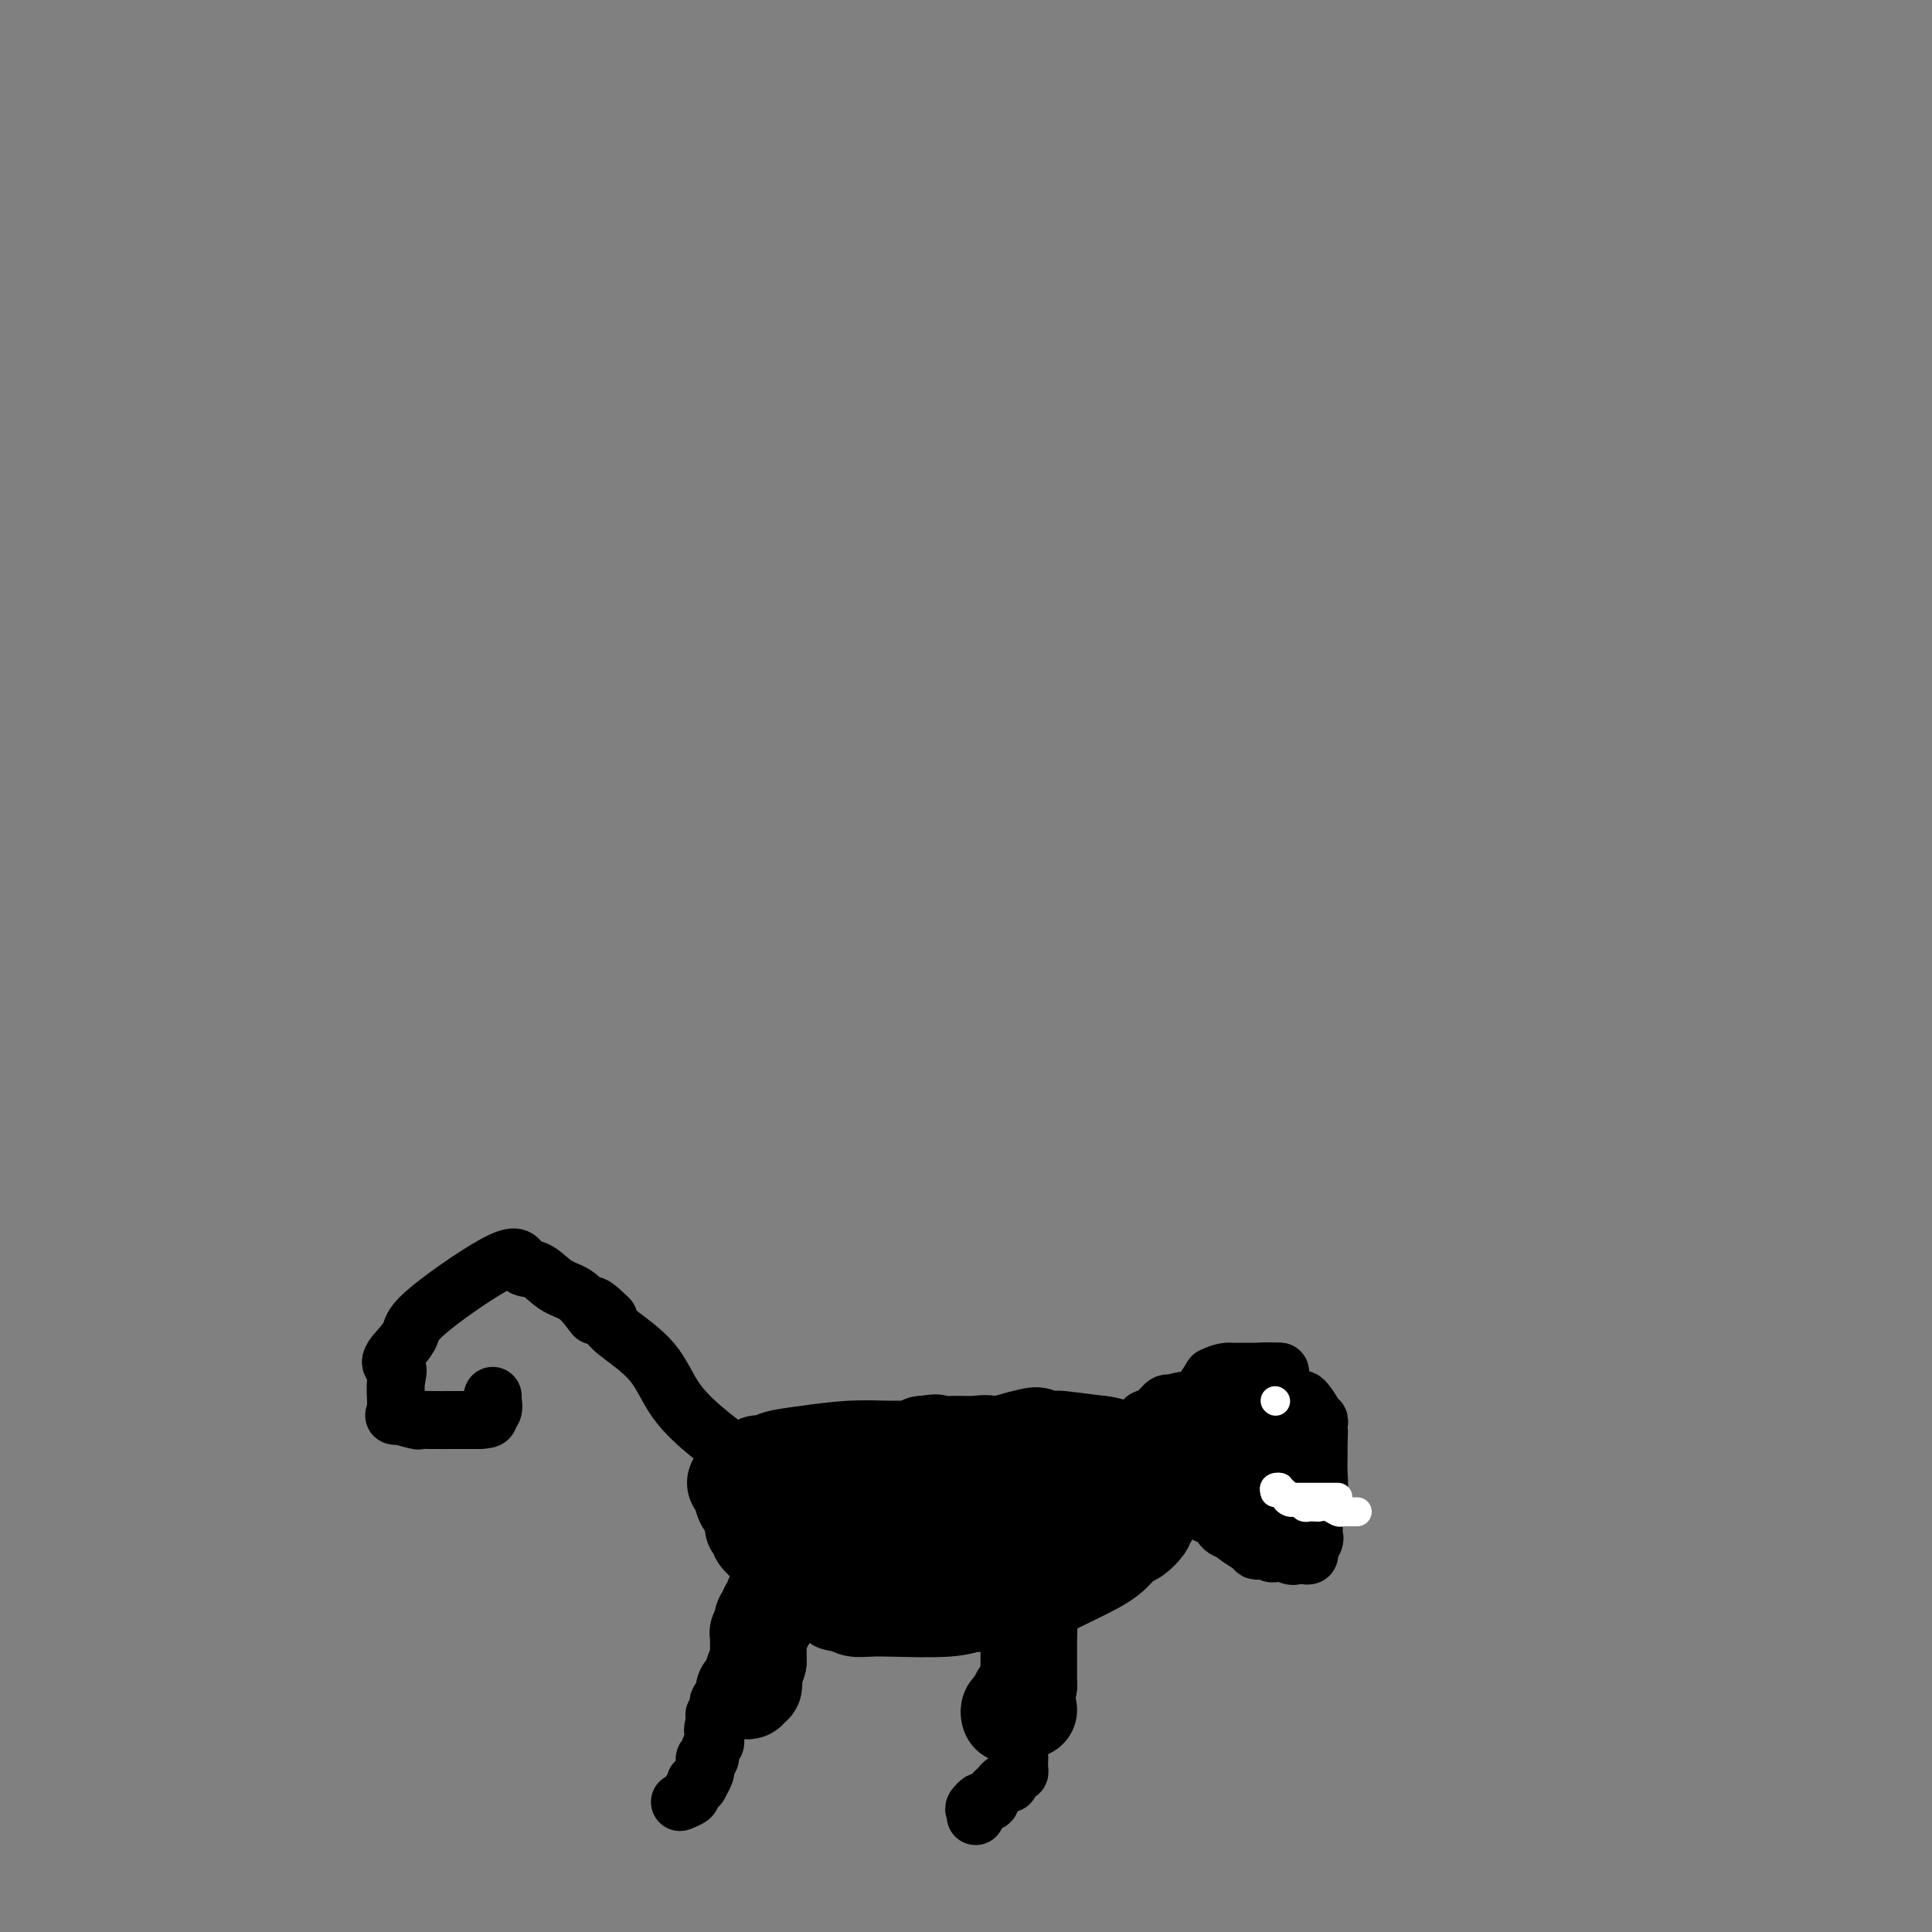 <svg viewBox='0 0 400 400' version='1.1' xmlns='http://www.w3.org/2000/svg' xmlns:xlink='http://www.w3.org/1999/xlink'><rect x="0" y="0" width="400" height="400" fill="#808080" stroke="none"/><g fill='none' stroke='#000000' stroke-width='20' stroke-linecap='round' stroke-linejoin='round'><path d='M157,303c0.337,-0.024 0.674,-0.049 1,0c0.326,0.049 0.640,0.171 1,0c0.360,-0.171 0.766,-0.634 2,-1c1.234,-0.366 3.297,-0.633 6,-1c2.703,-0.367 6.045,-0.833 9,-1c2.955,-0.167 5.524,-0.034 8,0c2.476,0.034 4.859,-0.029 6,0c1.141,0.029 1.040,0.151 1,0c-0.040,-0.151 -0.020,-0.576 0,-1'/><path d='M191,299c5.176,-0.617 1.115,-0.159 1,0c-0.115,0.159 3.715,0.020 6,0c2.285,-0.020 3.024,0.078 4,0c0.976,-0.078 2.187,-0.332 3,0c0.813,0.332 1.227,1.251 3,2c1.773,0.749 4.906,1.328 7,2c2.094,0.672 3.149,1.438 4,2c0.851,0.562 1.498,0.921 2,1c0.502,0.079 0.858,-0.120 1,0c0.142,0.120 0.071,0.560 0,1'/><path d='M222,307c3.140,1.206 2.491,0.221 3,0c0.509,-0.221 2.175,0.322 4,1c1.825,0.678 3.809,1.491 5,2c1.191,0.509 1.590,0.714 2,1c0.410,0.286 0.831,0.653 1,1c0.169,0.347 0.084,0.673 0,1'/><path d='M237,313c2.327,1.102 0.646,0.858 0,1c-0.646,0.142 -0.255,0.670 0,1c0.255,0.330 0.376,0.460 0,1c-0.376,0.540 -1.248,1.489 -2,2c-0.752,0.511 -1.382,0.585 -2,1c-0.618,0.415 -1.223,1.173 -2,2c-0.777,0.827 -1.725,1.724 -4,3c-2.275,1.276 -5.878,2.930 -8,4c-2.122,1.070 -2.764,1.557 -4,2c-1.236,0.443 -3.068,0.841 -4,1c-0.932,0.159 -0.966,0.080 -1,0'/><path d='M210,331c-2.794,1.100 -1.279,0.351 -1,0c0.279,-0.351 -0.677,-0.304 -2,0c-1.323,0.304 -3.014,0.866 -4,1c-0.986,0.134 -1.266,-0.159 -2,0c-0.734,0.159 -1.923,0.772 -5,1c-3.077,0.228 -8.041,0.071 -11,0c-2.959,-0.071 -3.912,-0.058 -5,0c-1.088,0.058 -2.311,0.159 -3,0c-0.689,-0.159 -0.845,-0.580 -1,-1'/><path d='M176,332c-5.423,-0.004 -1.980,-0.515 -1,-1c0.980,-0.485 -0.502,-0.946 -3,-2c-2.498,-1.054 -6.013,-2.702 -8,-4c-1.987,-1.298 -2.445,-2.247 -3,-3c-0.555,-0.753 -1.206,-1.311 -2,-2c-0.794,-0.689 -1.730,-1.509 -2,-2c-0.270,-0.491 0.128,-0.653 0,-1c-0.128,-0.347 -0.780,-0.877 -1,-1c-0.220,-0.123 -0.007,0.163 0,0c0.007,-0.163 -0.190,-0.775 0,-1c0.190,-0.225 0.769,-0.064 1,0c0.231,0.064 0.116,0.032 0,0'/><path d='M157,315c0.947,-1.757 6.815,-1.150 10,-1c3.185,0.150 3.686,-0.156 7,0c3.314,0.156 9.440,0.774 13,1c3.560,0.226 4.552,0.061 6,0c1.448,-0.061 3.351,-0.016 4,0c0.649,0.016 0.042,0.005 0,0c-0.042,-0.005 0.479,-0.002 1,0'/><path d='M198,315c8.339,-0.000 8.686,-0.000 10,0c1.314,0.000 3.595,0.001 5,0c1.405,-0.001 1.932,-0.004 2,0c0.068,0.004 -0.324,0.015 0,0c0.324,-0.015 1.365,-0.056 2,0c0.635,0.056 0.863,0.207 1,0c0.137,-0.207 0.182,-0.774 0,-1c-0.182,-0.226 -0.591,-0.113 -1,0'/><path d='M217,314c2.226,-0.188 -1.709,-0.157 -4,0c-2.291,0.157 -2.939,0.442 -4,0c-1.061,-0.442 -2.536,-1.611 -4,-2c-1.464,-0.389 -2.918,0.002 -5,0c-2.082,-0.002 -4.792,-0.397 -8,-1c-3.208,-0.603 -6.913,-1.414 -9,-2c-2.087,-0.586 -2.556,-0.948 -3,-1c-0.444,-0.052 -0.862,0.207 -1,0c-0.138,-0.207 0.004,-0.880 0,-1c-0.004,-0.120 -0.155,0.314 1,0c1.155,-0.314 3.616,-1.375 9,-3c5.384,-1.625 13.692,-3.812 22,-6'/><path d='M211,298c5.444,-1.547 3.554,-0.414 3,0c-0.554,0.414 0.228,0.110 1,0c0.772,-0.110 1.536,-0.027 2,0c0.464,0.027 0.630,-0.003 1,0c0.370,0.003 0.946,0.039 1,0c0.054,-0.039 -0.413,-0.154 1,0c1.413,0.154 4.707,0.577 8,1'/><path d='M228,299c3.041,0.376 2.145,0.817 2,1c-0.145,0.183 0.462,0.108 1,0c0.538,-0.108 1.008,-0.248 1,0c-0.008,0.248 -0.494,0.883 0,1c0.494,0.117 1.970,-0.284 -1,0c-2.970,0.284 -10.384,1.253 -16,2c-5.616,0.747 -9.433,1.272 -12,2c-2.567,0.728 -3.883,1.657 -7,2c-3.117,0.343 -8.033,0.098 -8,0c0.033,-0.098 5.017,-0.049 10,0'/><path d='M198,307c5.143,0.053 12.999,0.186 17,0c4.001,-0.186 4.146,-0.691 5,-1c0.854,-0.309 2.417,-0.423 4,-1c1.583,-0.577 3.184,-1.619 4,-2c0.816,-0.381 0.845,-0.102 1,0c0.155,0.102 0.437,0.027 1,0c0.563,-0.027 1.409,-0.007 2,0c0.591,0.007 0.928,0.002 1,0c0.072,-0.002 -0.122,-0.001 0,0c0.122,0.001 0.561,0.000 1,0'/><path d='M234,303c6.207,-0.166 3.726,1.419 3,2c-0.726,0.581 0.305,0.156 1,0c0.695,-0.156 1.056,-0.045 1,0c-0.056,0.045 -0.528,0.022 -1,0'/><path d='M238,305c0.515,0.321 -0.198,0.122 -3,0c-2.802,-0.122 -7.693,-0.169 -11,0c-3.307,0.169 -5.030,0.554 -9,1c-3.970,0.446 -10.188,0.955 -13,1c-2.812,0.045 -2.219,-0.372 -3,0c-0.781,0.372 -2.938,1.535 -4,2c-1.062,0.465 -1.031,0.233 -1,0'/><path d='M194,309c-7.689,0.785 -4.911,0.746 -5,1c-0.089,0.254 -3.046,0.800 -6,1c-2.954,0.200 -5.904,0.054 -8,0c-2.096,-0.054 -3.338,-0.015 -4,0c-0.662,0.015 -0.744,0.005 -1,0c-0.256,-0.005 -0.684,-0.004 -1,0c-0.316,0.004 -0.518,0.012 -1,0c-0.482,-0.012 -1.243,-0.045 -2,0c-0.757,0.045 -1.512,0.166 -2,0c-0.488,-0.166 -0.711,-0.619 -1,-1c-0.289,-0.381 -0.645,-0.691 -1,-1'/><path d='M162,309c-5.129,-0.226 -1.951,-0.792 -1,-1c0.951,-0.208 -0.326,-0.060 -1,0c-0.674,0.060 -0.745,0.030 -1,0c-0.255,-0.030 -0.694,-0.061 -1,0c-0.306,0.061 -0.478,0.212 -1,0c-0.522,-0.212 -1.394,-0.789 -2,-1c-0.606,-0.211 -0.946,-0.057 -1,0c-0.054,0.057 0.178,0.015 0,0c-0.178,-0.015 -0.765,-0.004 -1,0c-0.235,0.004 -0.117,0.002 0,0'/><path d='M153,307c-1.427,-0.242 -0.495,0.152 0,1c0.495,0.848 0.552,2.149 1,3c0.448,0.851 1.285,1.251 2,2c0.715,0.749 1.306,1.846 2,3c0.694,1.154 1.491,2.366 2,3c0.509,0.634 0.729,0.691 1,1c0.271,0.309 0.593,0.870 1,1c0.407,0.130 0.899,-0.172 1,0c0.101,0.172 -0.189,0.819 0,1c0.189,0.181 0.859,-0.105 1,0c0.141,0.105 -0.245,0.601 0,1c0.245,0.399 1.123,0.699 2,1'/><path d='M166,324c2.190,2.856 1.165,1.497 1,1c-0.165,-0.497 0.529,-0.130 1,0c0.471,0.130 0.721,0.025 1,0c0.279,-0.025 0.589,0.032 1,0c0.411,-0.032 0.922,-0.152 1,0c0.078,0.152 -0.277,0.576 0,1c0.277,0.424 1.188,0.849 2,1c0.812,0.151 1.527,0.027 2,0c0.473,-0.027 0.704,0.044 1,0c0.296,-0.044 0.657,-0.204 1,0c0.343,0.204 0.670,0.773 1,1c0.330,0.227 0.665,0.114 1,0'/><path d='M179,328c2.582,0.558 2.537,-0.047 3,0c0.463,0.047 1.433,0.745 2,1c0.567,0.255 0.729,0.068 1,0c0.271,-0.068 0.649,-0.018 1,0c0.351,0.018 0.675,0.005 1,0c0.325,-0.005 0.651,-0.001 1,0c0.349,0.001 0.721,0.000 1,0c0.279,-0.000 0.467,-0.000 1,0c0.533,0.000 1.413,0.000 2,0c0.587,-0.000 0.882,-0.000 1,0c0.118,0.000 0.059,0.000 0,0'/><path d='M193,329c2.333,0.167 1.167,0.083 0,0'/></g>
<g fill='none' stroke='#000000' stroke-width='12' stroke-linecap='round' stroke-linejoin='round'><path d='M153,303c0.141,0.104 0.281,0.208 0,0c-0.281,-0.208 -0.984,-0.728 -1,-1c-0.016,-0.272 0.655,-0.296 0,-1c-0.655,-0.704 -2.634,-2.087 -5,-4c-2.366,-1.913 -5.117,-4.354 -7,-7c-1.883,-2.646 -2.897,-5.496 -5,-8c-2.103,-2.504 -5.296,-4.661 -7,-6c-1.704,-1.339 -1.920,-1.861 -2,-2c-0.080,-0.139 -0.023,0.103 0,0c0.023,-0.103 0.011,-0.552 0,-1'/><path d='M126,273c-4.831,-4.850 -3.408,-1.976 -3,-1c0.408,0.976 -0.199,0.055 -1,-1c-0.801,-1.055 -1.795,-2.243 -3,-3c-1.205,-0.757 -2.621,-1.084 -4,-2c-1.379,-0.916 -2.722,-2.422 -4,-3c-1.278,-0.578 -2.492,-0.227 -3,-1c-0.508,-0.773 -0.312,-2.671 -4,-1c-3.688,1.671 -11.262,6.911 -15,10c-3.738,3.089 -3.639,4.025 -4,5c-0.361,0.975 -1.180,1.987 -2,3'/><path d='M83,279c-3.475,3.572 -1.662,3.501 -1,4c0.662,0.499 0.174,1.569 0,3c-0.174,1.431 -0.032,3.224 0,4c0.032,0.776 -0.045,0.533 0,1c0.045,0.467 0.211,1.642 0,2c-0.211,0.358 -0.798,-0.100 0,0c0.798,0.100 2.982,0.759 4,1c1.018,0.241 0.872,0.065 1,0c0.128,-0.065 0.532,-0.017 2,0c1.468,0.017 4.002,0.005 5,0c0.998,-0.005 0.461,-0.001 1,0c0.539,0.001 2.154,0.000 3,0c0.846,-0.000 0.923,-0.000 1,0'/><path d='M99,294c3.022,-0.045 2.078,-0.657 2,-1c-0.078,-0.343 0.711,-0.418 1,-1c0.289,-0.582 0.077,-1.671 0,-2c-0.077,-0.329 -0.021,0.104 0,0c0.021,-0.104 0.006,-0.744 0,-1c-0.006,-0.256 -0.003,-0.128 0,0'/></g>
<g fill='none' stroke='#000000' stroke-width='20' stroke-linecap='round' stroke-linejoin='round'><path d='M166,318c-0.022,0.356 -0.044,0.711 0,1c0.044,0.289 0.152,0.511 0,1c-0.152,0.489 -0.566,1.243 -1,2c-0.434,0.757 -0.890,1.515 -1,2c-0.110,0.485 0.124,0.697 0,1c-0.124,0.303 -0.607,0.697 -1,1c-0.393,0.303 -0.698,0.515 -1,1c-0.302,0.485 -0.603,1.243 -1,2c-0.397,0.757 -0.890,1.512 -1,2c-0.110,0.488 0.163,0.708 0,1c-0.163,0.292 -0.761,0.655 -1,1c-0.239,0.345 -0.120,0.673 0,1'/><path d='M159,334c-1.023,2.715 -0.082,1.502 0,1c0.082,-0.502 -0.696,-0.292 -1,0c-0.304,0.292 -0.134,0.667 0,1c0.134,0.333 0.232,0.623 0,1c-0.232,0.377 -0.794,0.842 -1,1c-0.206,0.158 -0.055,0.009 0,0c0.055,-0.009 0.015,0.121 0,1c-0.015,0.879 -0.004,2.506 0,3c0.004,0.494 0.001,-0.145 0,0c-0.001,0.145 -0.001,1.072 0,2'/><path d='M157,344c-0.537,1.951 -0.880,1.828 -1,2c-0.120,0.172 -0.017,0.638 0,1c0.017,0.362 -0.052,0.619 0,1c0.052,0.381 0.224,0.887 0,1c-0.224,0.113 -0.843,-0.166 -1,0c-0.157,0.166 0.150,0.775 0,1c-0.150,0.225 -0.757,0.064 -1,0c-0.243,-0.064 -0.121,-0.032 0,0'/></g>
<g fill='none' stroke='#000000' stroke-width='12' stroke-linecap='round' stroke-linejoin='round'><path d='M153,348c-0.021,-0.130 -0.042,-0.260 0,0c0.042,0.260 0.147,0.910 0,1c-0.147,0.090 -0.547,-0.379 -1,0c-0.453,0.379 -0.957,1.607 -1,2c-0.043,0.393 0.377,-0.048 0,0c-0.377,0.048 -1.551,0.586 -2,1c-0.449,0.414 -0.173,0.703 0,1c0.173,0.297 0.242,0.601 0,1c-0.242,0.399 -0.797,0.894 -1,1c-0.203,0.106 -0.054,-0.178 0,0c0.054,0.178 0.015,0.817 0,1c-0.015,0.183 -0.004,-0.091 0,0c0.004,0.091 0.002,0.545 0,1'/><path d='M148,357c-0.773,1.575 -0.206,1.014 0,1c0.206,-0.014 0.051,0.520 0,1c-0.051,0.480 0.001,0.907 0,1c-0.001,0.093 -0.057,-0.148 0,0c0.057,0.148 0.225,0.683 0,1c-0.225,0.317 -0.845,0.414 -1,1c-0.155,0.586 0.155,1.662 0,2c-0.155,0.338 -0.776,-0.061 -1,0c-0.224,0.061 -0.050,0.583 0,1c0.050,0.417 -0.025,0.728 0,1c0.025,0.272 0.150,0.506 0,1c-0.150,0.494 -0.575,1.247 -1,2'/><path d='M145,369c-0.686,1.792 -0.900,0.273 -1,0c-0.100,-0.273 -0.087,0.701 0,1c0.087,0.299 0.248,-0.078 0,0c-0.248,0.078 -0.903,0.609 -1,1c-0.097,0.391 0.366,0.641 0,1c-0.366,0.359 -1.560,0.827 -2,1c-0.440,0.173 -0.126,0.049 0,0c0.126,-0.049 0.063,-0.025 0,0'/></g>
<g fill='none' stroke='#000000' stroke-width='20' stroke-linecap='round' stroke-linejoin='round'><path d='M213,321c0.000,0.341 0.000,0.683 0,1c0.000,0.317 0.000,0.610 0,1c-0.000,0.390 0.000,0.878 0,2c0.000,1.122 -0.000,2.877 0,4c0.000,1.123 0.000,1.614 0,2c-0.000,0.386 -0.000,0.666 0,1c0.000,0.334 0.000,0.720 0,1c0.000,0.280 0.000,0.453 0,1c-0.000,0.547 0.000,1.466 0,2c0.000,0.534 -0.000,0.682 0,1c0.000,0.318 0.000,0.805 0,1c-0.000,0.195 0.000,0.097 0,0'/><path d='M213,338c0.000,2.809 0.000,1.330 0,1c-0.000,-0.330 0.000,0.489 0,1c0.000,0.511 -0.000,0.714 0,1c0.000,0.286 0.000,0.654 0,1c-0.000,0.346 -0.000,0.671 0,1c0.000,0.329 0.000,0.661 0,1c0.000,0.339 0.000,0.685 0,1c-0.000,0.315 0.000,0.600 0,1c0.000,0.400 -0.000,0.915 0,1c0.000,0.085 0.000,-0.262 0,0c-0.000,0.262 0.000,1.131 0,2'/><path d='M213,349c-0.222,1.869 -0.777,1.041 -1,1c-0.223,-0.041 -0.112,0.706 0,1c0.112,0.294 0.227,0.135 0,0c-0.227,-0.135 -0.797,-0.247 -1,0c-0.203,0.247 -0.041,0.854 0,1c0.041,0.146 -0.041,-0.167 0,0c0.041,0.167 0.203,0.814 0,1c-0.203,0.186 -0.772,-0.090 -1,0c-0.228,0.090 -0.114,0.545 0,1'/><path d='M210,354c-0.679,1.061 -0.875,1.212 -1,1c-0.125,-0.212 -0.178,-0.789 0,-1c0.178,-0.211 0.586,-0.057 1,0c0.414,0.057 0.832,0.016 1,0c0.168,-0.016 0.084,-0.008 0,0'/><path d='M211,354c0.321,0.000 0.625,0.000 1,0c0.375,0.000 0.821,0.000 1,0c0.179,-0.000 0.089,0.000 0,0'/></g>
<g fill='none' stroke='#000000' stroke-width='12' stroke-linecap='round' stroke-linejoin='round'><path d='M211,355c0.000,0.477 0.000,0.954 0,1c0.000,0.046 0.000,-0.340 0,0c0.000,0.340 0.000,1.404 0,2c-0.000,0.596 0.000,0.723 0,1c0.000,0.277 0.000,0.703 0,1c0.000,0.297 0.000,0.465 0,1c0.000,0.535 0.000,1.439 0,2c0.000,0.561 0.000,0.781 0,1'/><path d='M211,364c-0.001,1.343 -0.003,0.200 0,0c0.003,-0.200 0.011,0.542 0,1c-0.011,0.458 -0.041,0.631 0,1c0.041,0.369 0.151,0.935 0,1c-0.151,0.065 -0.565,-0.372 -1,0c-0.435,0.372 -0.890,1.553 -1,2c-0.110,0.447 0.125,0.161 0,0c-0.125,-0.161 -0.611,-0.197 -1,0c-0.389,0.197 -0.683,0.628 -1,1c-0.317,0.372 -0.659,0.686 -1,1'/><path d='M206,371c-0.952,1.533 -0.833,1.864 -1,2c-0.167,0.136 -0.622,0.075 -1,0c-0.378,-0.075 -0.679,-0.164 -1,0c-0.321,0.164 -0.660,0.582 -1,1'/><path d='M202,374c-0.619,0.631 -0.167,0.708 0,1c0.167,0.292 0.048,0.798 0,1c-0.048,0.202 -0.024,0.101 0,0'/><path d='M236,301c0.028,-0.468 0.056,-0.935 0,-1c-0.056,-0.065 -0.197,0.273 0,-1c0.197,-1.273 0.733,-4.156 1,-5c0.267,-0.844 0.264,0.350 1,0c0.736,-0.350 2.210,-2.243 3,-3c0.790,-0.757 0.895,-0.379 1,0'/><path d='M242,291c1.310,-0.679 2.083,-0.875 3,-1c0.917,-0.125 1.976,-0.179 3,-1c1.024,-0.821 2.012,-2.411 3,-4'/><path d='M251,285c2.267,-1.155 3.434,-1.041 4,-1c0.566,0.041 0.529,0.011 1,0c0.471,-0.011 1.449,-0.003 2,0c0.551,0.003 0.673,0.001 1,0c0.327,-0.001 0.857,-0.000 1,0c0.143,0.000 -0.102,0.000 0,0c0.102,-0.000 0.551,-0.000 1,0'/><path d='M261,284c1.730,-0.155 1.055,-0.041 1,0c-0.055,0.041 0.511,0.011 1,0c0.489,-0.011 0.901,-0.003 1,0c0.099,0.003 -0.115,0.001 0,0c0.115,-0.001 0.557,-0.000 1,0'/><path d='M265,284c0.500,0.000 -0.250,0.000 -1,0'/><path d='M264,284c-0.081,-0.003 0.216,-0.012 0,0c-0.216,0.012 -0.944,0.044 -1,0c-0.056,-0.044 0.562,-0.166 -1,0c-1.562,0.166 -5.303,0.619 -7,1c-1.697,0.381 -1.348,0.691 -1,1'/><path d='M254,286c-1.923,0.705 -1.731,1.467 -2,2c-0.269,0.533 -1.000,0.836 -1,1c0.000,0.164 0.732,0.190 0,1c-0.732,0.810 -2.928,2.403 -4,3c-1.072,0.597 -1.019,0.199 -1,0c0.019,-0.199 0.006,-0.200 0,0c-0.006,0.200 -0.003,0.600 0,1'/><path d='M246,294c-1.238,1.215 -0.333,0.254 0,0c0.333,-0.254 0.093,0.200 0,1c-0.093,0.800 -0.040,1.948 0,3c0.040,1.052 0.066,2.009 0,3c-0.066,0.991 -0.224,2.016 0,3c0.224,0.984 0.831,1.927 1,3c0.169,1.073 -0.099,2.277 0,3c0.099,0.723 0.565,0.964 1,1c0.435,0.036 0.839,-0.133 1,0c0.161,0.133 0.081,0.566 0,1'/><path d='M249,312c0.827,2.843 1.395,0.950 2,1c0.605,0.050 1.247,2.041 2,3c0.753,0.959 1.616,0.884 2,1c0.384,0.116 0.288,0.423 1,1c0.712,0.577 2.232,1.423 3,2c0.768,0.577 0.784,0.886 1,1c0.216,0.114 0.633,0.033 1,0c0.367,-0.033 0.683,-0.016 1,0'/><path d='M262,321c2.299,1.332 1.547,0.161 2,0c0.453,-0.161 2.110,0.689 3,1c0.890,0.311 1.013,0.084 1,0c-0.013,-0.084 -0.161,-0.025 0,0c0.161,0.025 0.632,0.017 1,0c0.368,-0.017 0.634,-0.042 1,0c0.366,0.042 0.833,0.152 1,0c0.167,-0.152 0.034,-0.567 0,-1c-0.034,-0.433 0.029,-0.886 0,-1c-0.029,-0.114 -0.151,0.110 0,0c0.151,-0.110 0.576,-0.555 1,-1'/><path d='M272,319c0.309,-0.647 0.083,-0.765 0,-1c-0.083,-0.235 -0.022,-0.589 0,-1c0.022,-0.411 0.006,-0.880 0,-1c-0.006,-0.120 -0.002,0.109 0,0c0.002,-0.109 0.001,-0.554 0,-1'/><path d='M272,315c-0.061,-0.591 -0.212,-0.070 0,-1c0.212,-0.930 0.789,-3.311 1,-5c0.211,-1.689 0.057,-2.688 0,-4c-0.057,-1.312 -0.015,-2.939 0,-4c0.015,-1.061 0.004,-1.555 0,-2c-0.004,-0.445 -0.001,-0.841 0,-1c0.001,-0.159 0.001,-0.079 0,0'/><path d='M273,298c0.153,-2.808 0.037,-1.326 0,-1c-0.037,0.326 0.006,-0.502 0,-1c-0.006,-0.498 -0.061,-0.667 0,-1c0.061,-0.333 0.238,-0.832 0,-1c-0.238,-0.168 -0.891,-0.007 -1,0c-0.109,0.007 0.324,-0.142 0,-1c-0.324,-0.858 -1.407,-2.426 -2,-3c-0.593,-0.574 -0.698,-0.155 -1,0c-0.302,0.155 -0.801,0.044 -1,0c-0.199,-0.044 -0.100,-0.022 0,0'/><path d='M268,290c-1.182,-1.238 -1.636,-0.333 -2,0c-0.364,0.333 -0.637,0.093 -1,0c-0.363,-0.093 -0.815,-0.039 -1,0c-0.185,0.039 -0.102,0.062 0,0c0.102,-0.062 0.224,-0.208 0,0c-0.224,0.208 -0.792,0.771 -1,1c-0.208,0.229 -0.056,0.123 0,1c0.056,0.877 0.015,2.736 0,4c-0.015,1.264 -0.004,1.933 0,3c0.004,1.067 0.002,2.534 0,4'/><path d='M263,303c-0.004,2.330 -0.015,2.654 0,3c0.015,0.346 0.056,0.715 0,1c-0.056,0.285 -0.210,0.487 0,1c0.210,0.513 0.783,1.336 1,2c0.217,0.664 0.079,1.168 0,1c-0.079,-0.168 -0.098,-1.007 0,-1c0.098,0.007 0.314,0.859 -1,-1c-1.314,-1.859 -4.157,-6.430 -7,-11'/><path d='M256,298c-1.465,-2.033 -1.128,-1.116 -1,-1c0.128,0.116 0.045,-0.571 0,-1c-0.045,-0.429 -0.054,-0.601 0,-1c0.054,-0.399 0.169,-1.027 0,-1c-0.169,0.027 -0.623,0.708 -1,1c-0.377,0.292 -0.679,0.194 0,3c0.679,2.806 2.337,8.516 3,11c0.663,2.484 0.332,1.742 0,1'/><path d='M257,310c0.333,2.500 0.167,1.250 0,0'/></g>
<g fill='none' stroke='#FFFFFF' stroke-width='6' stroke-linecap='round' stroke-linejoin='round'><path d='M264,290c0.000,0.000 0.100,0.100 0.1,0.1'/><path d='M281,313c-0.335,-0.002 -0.670,-0.004 -1,0c-0.330,0.004 -0.656,0.015 -1,0c-0.344,-0.015 -0.705,-0.057 -1,0c-0.295,0.057 -0.522,0.211 -1,0c-0.478,-0.211 -1.206,-0.788 -2,-1c-0.794,-0.212 -1.656,-0.061 -2,0c-0.344,0.061 -0.172,0.030 0,0'/><path d='M273,312c-1.417,-0.150 -0.958,-0.026 -1,0c-0.042,0.026 -0.585,-0.046 -1,0c-0.415,0.046 -0.702,0.209 -1,0c-0.298,-0.209 -0.606,-0.791 -1,-1c-0.394,-0.209 -0.875,-0.046 -1,0c-0.125,0.046 0.108,-0.026 0,0c-0.108,0.026 -0.555,0.151 -1,0c-0.445,-0.151 -0.889,-0.579 -1,-1c-0.111,-0.421 0.111,-0.835 0,-1c-0.111,-0.165 -0.556,-0.083 -1,0'/><path d='M265,309c-1.179,-0.679 -0.125,-0.875 0,-1c0.125,-0.125 -0.679,-0.179 -1,0c-0.321,0.179 -0.161,0.589 0,1'/><path d='M264,309c0.023,-0.061 0.580,-0.212 1,0c0.420,0.212 0.704,0.789 1,1c0.296,0.211 0.604,0.057 1,0c0.396,-0.057 0.880,-0.015 1,0c0.120,0.015 -0.126,0.004 0,0c0.126,-0.004 0.622,-0.001 1,0c0.378,0.001 0.637,0.000 1,0c0.363,-0.000 0.828,-0.000 1,0c0.172,0.000 0.049,0.000 1,0c0.951,-0.000 2.975,-0.000 5,0'/></g>
</svg>